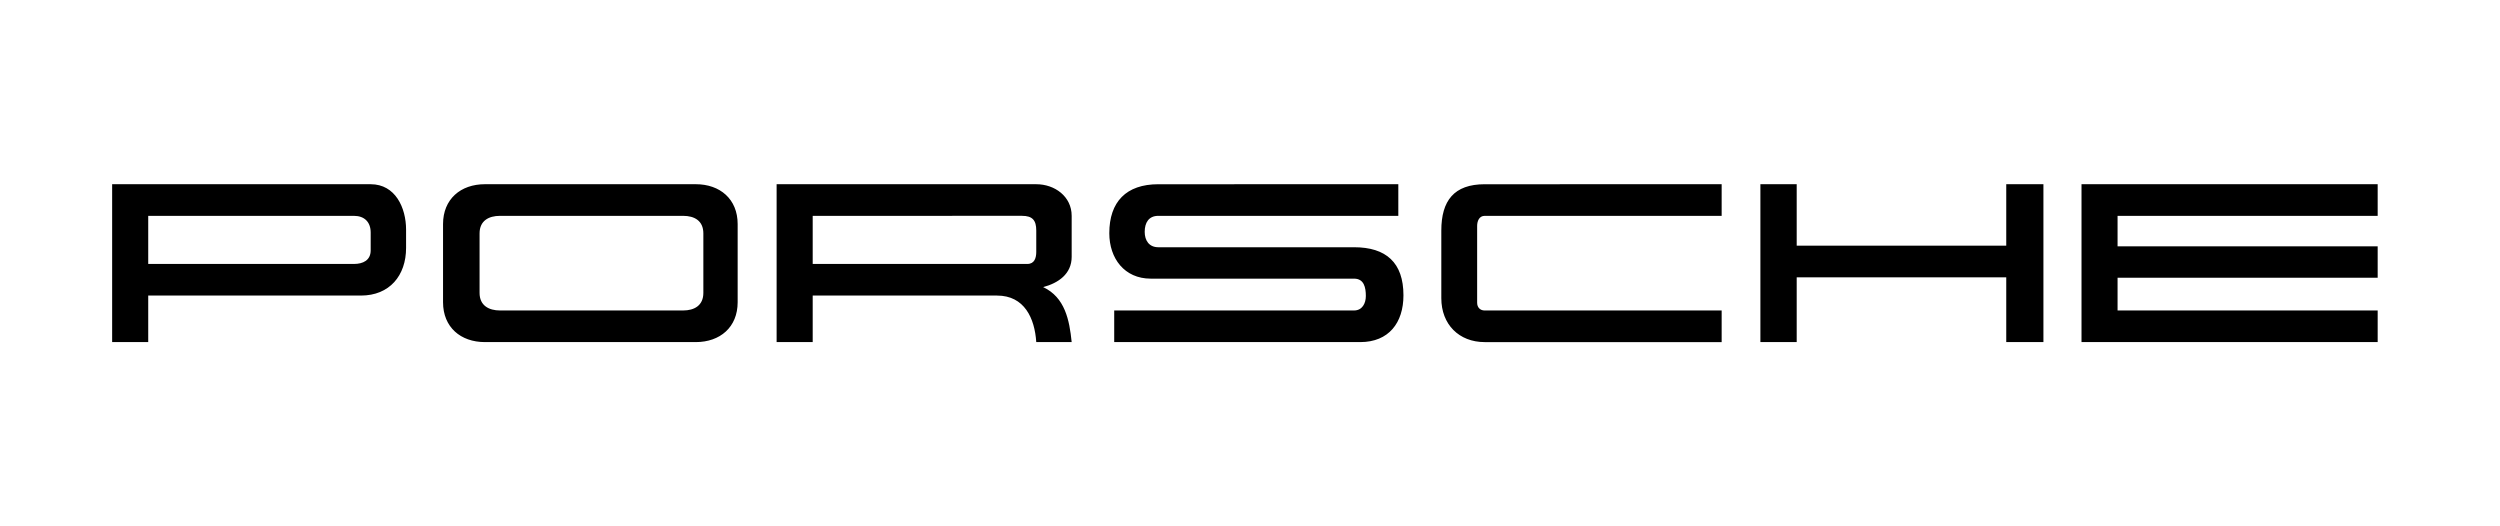 <svg width="190" height="40" viewBox="0 0 190 40" fill="none" xmlns="http://www.w3.org/2000/svg">
<path fill-rule="evenodd" clip-rule="evenodd" d="M33.671 17.03V22.97C33.671 24.867 35.008 25.999 36.853 25.999H52.88C54.724 25.999 56.062 24.867 56.062 22.97V17.03C56.062 15.134 54.724 14 52.88 14H36.853C35.008 14 33.671 15.134 33.671 17.03ZM28.171 14.001H8.523V25.999H11.265V22.463H27.427C29.61 22.463 30.862 20.939 30.862 18.841V17.453C30.862 15.795 30.05 14.001 28.171 14.001ZM78.756 14.001H59.023V25.999H61.765V22.463H75.778C77.858 22.463 78.637 24.189 78.756 25.999H81.447C81.277 24.324 80.939 22.599 79.28 21.82C80.431 21.514 81.447 20.821 81.447 19.518V16.404C81.447 14.931 80.16 14.001 78.756 14.001ZM106.272 16.404V14.001L88.031 14.002C85.593 14.002 84.307 15.338 84.307 17.724C84.307 19.637 85.457 21.177 87.454 21.177H102.907C103.67 21.177 103.804 21.855 103.804 22.496C103.804 23.055 103.532 23.596 102.907 23.596H84.68V25.999H103.381C105.546 25.999 106.662 24.527 106.662 22.446C106.662 19.958 105.343 18.79 102.906 18.79H88.03C87.336 18.79 86.997 18.282 86.997 17.622C86.997 16.928 87.302 16.404 88.03 16.404H106.272ZM130.846 16.404V14.001L112.839 14.002C110.504 14.002 109.54 15.254 109.54 17.522V22.666C109.54 24.646 110.876 26 112.839 26H130.846V23.597H112.839C112.484 23.597 112.263 23.361 112.263 23.005V17.166C112.263 16.81 112.416 16.404 112.839 16.404H130.846ZM136.549 14.001H133.79V25.999H136.549V21.075H152.475V25.999H155.3V14.001H152.475V18.672H136.549V14.001ZM180.703 14.001H158.195V25.999H180.703V23.596H160.935V21.108H180.703V18.723H160.935V16.404H180.703V14.001ZM51.916 23.596H38.004C37.157 23.596 36.447 23.225 36.447 22.259V17.741C36.447 16.777 37.141 16.404 38.004 16.404H51.916C52.779 16.404 53.455 16.777 53.455 17.741V22.259C53.455 23.225 52.761 23.596 51.916 23.596ZM11.265 20.06V16.404L26.902 16.405C27.698 16.405 28.172 16.879 28.172 17.674V19.027C28.172 19.789 27.58 20.06 26.902 20.06H11.265ZM61.765 20.06V16.404L77.672 16.403C78.469 16.403 78.756 16.742 78.756 17.52V19.146C78.756 19.602 78.62 20.06 78.079 20.06H61.765Z" fill="black"/>
</svg>
